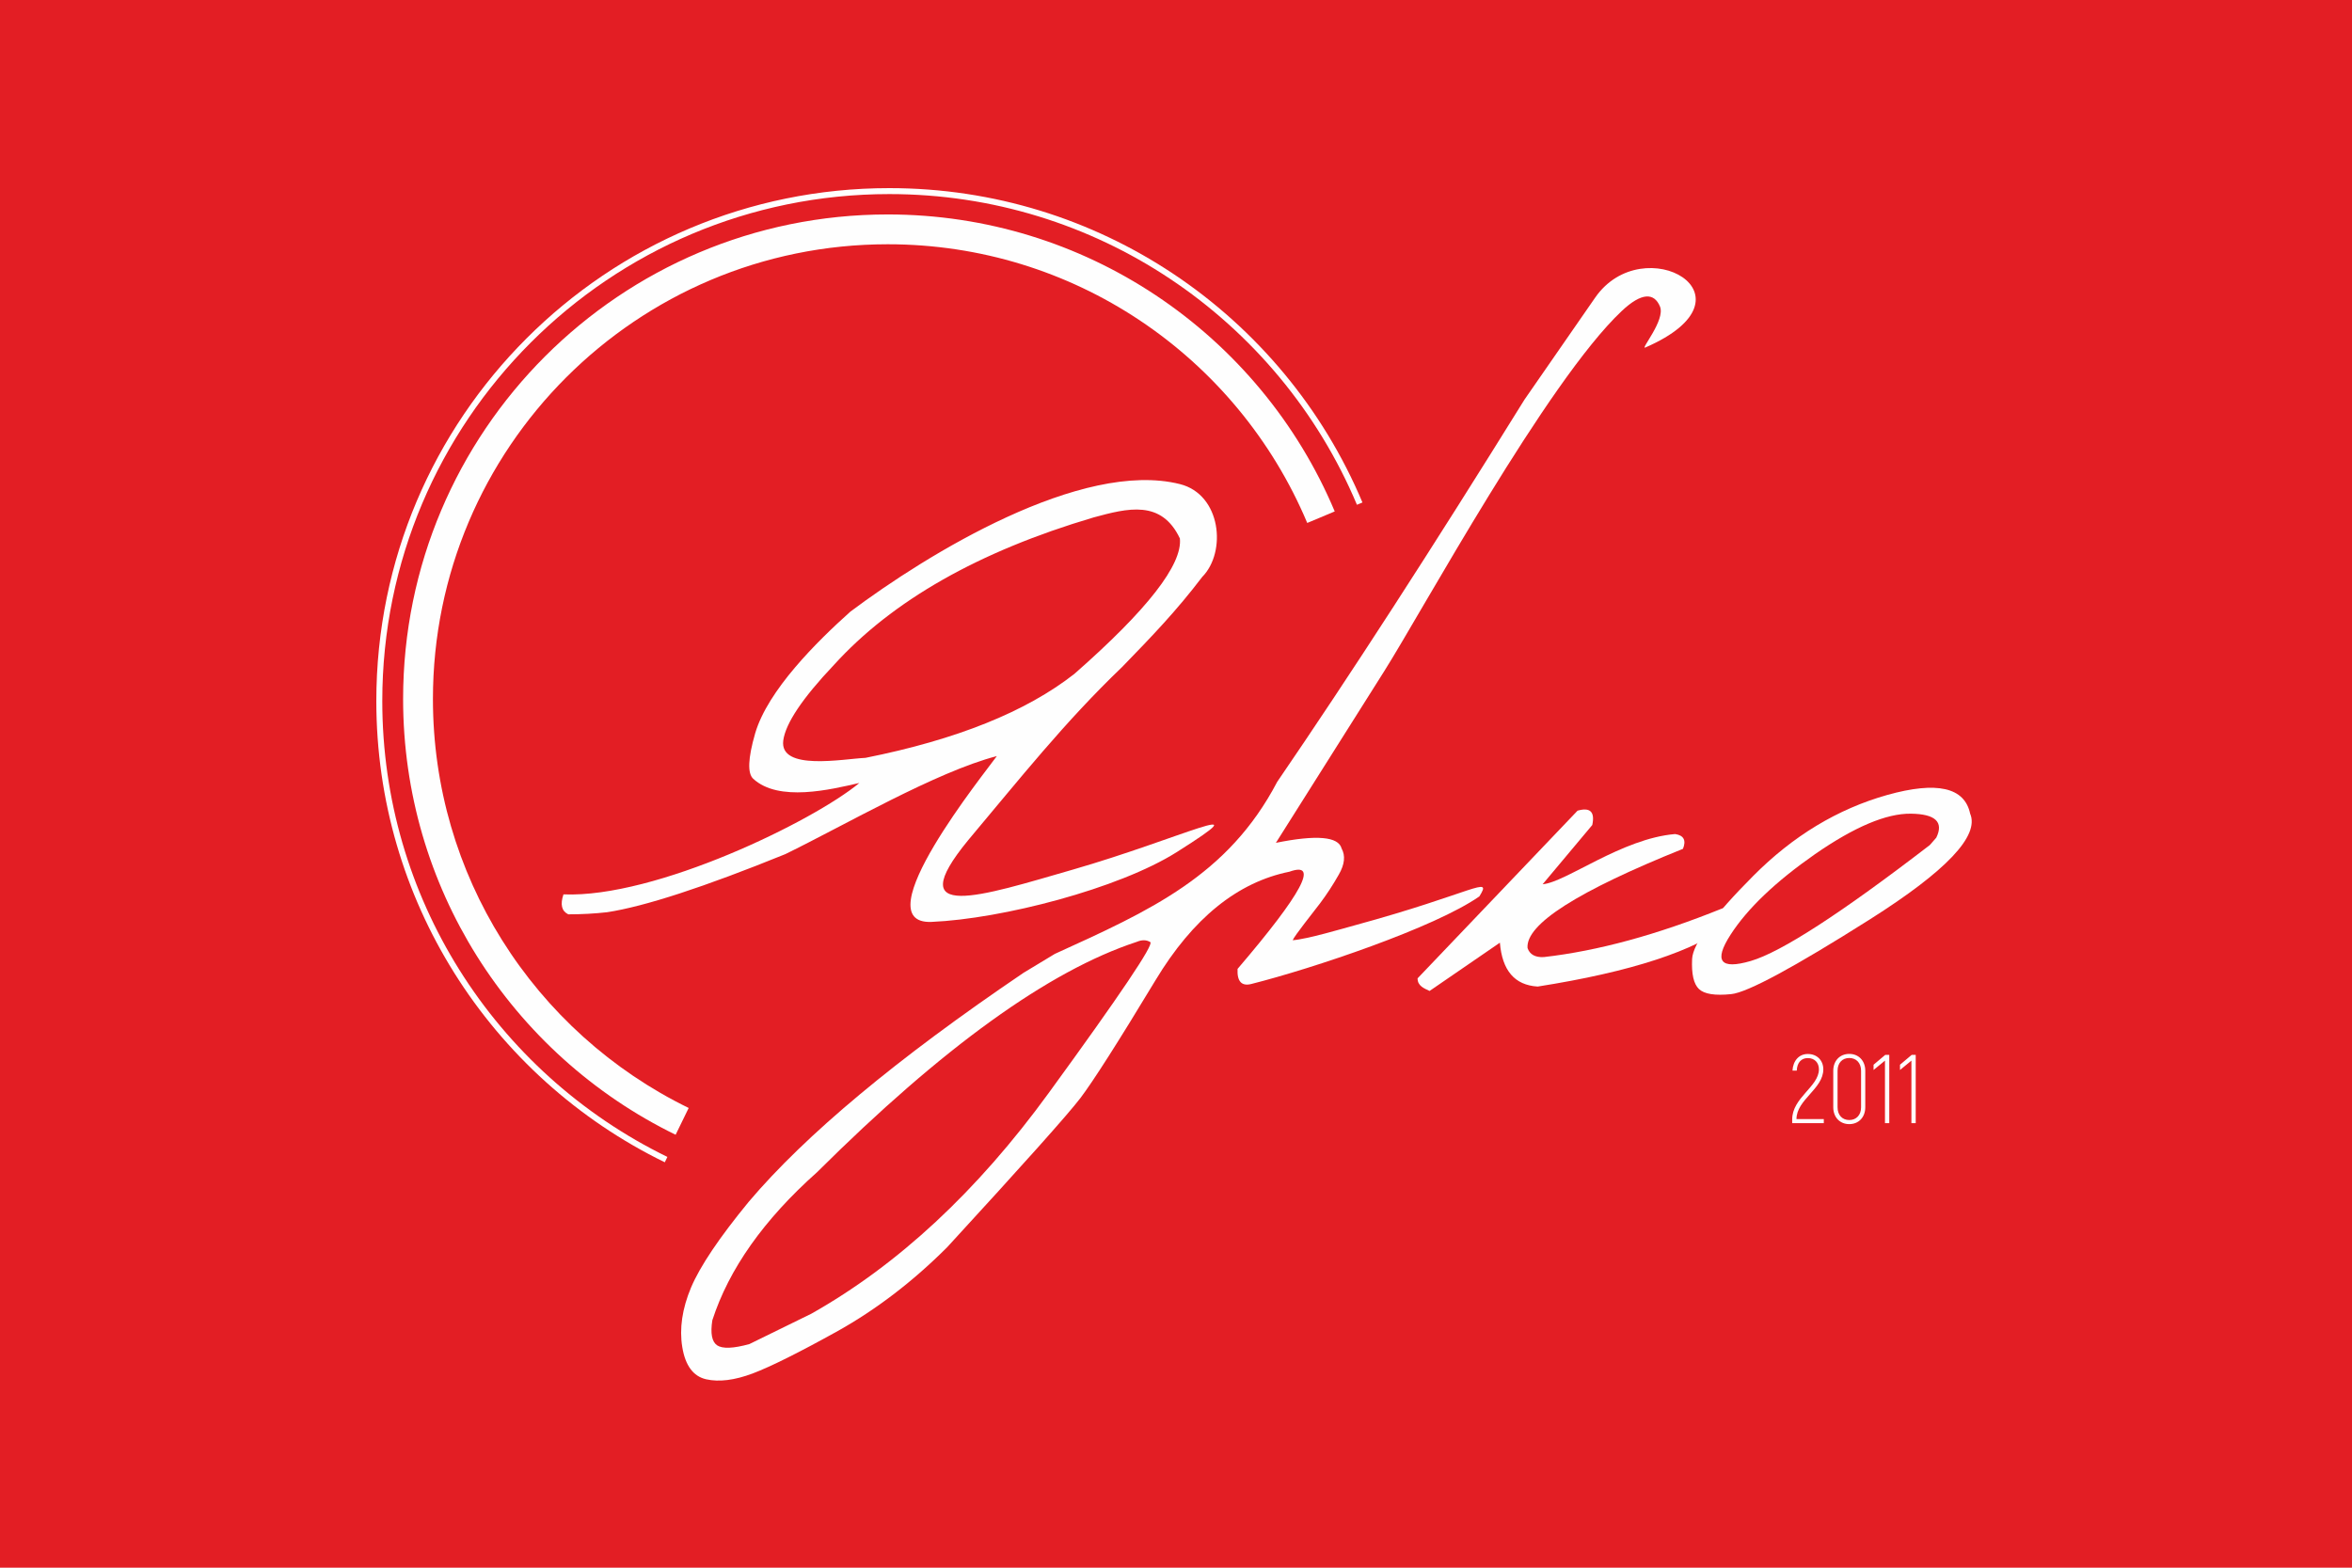 <?xml version="1.0" encoding="UTF-8"?> <svg xmlns="http://www.w3.org/2000/svg" width="450" height="300" viewBox="0 0 450 300" fill="none"><path fill-rule="evenodd" clip-rule="evenodd" d="M0 0H450V300H0V0Z" fill="#E31E24"></path><path d="M331.098 178.878C327.845 183.919 329.128 185.601 334.967 183.897C340.784 182.196 352.219 174.79 369.229 161.708L370.466 160.296C371.923 157.298 370.296 155.77 365.607 155.71C360.918 155.65 354.818 158.222 347.267 163.451C339.741 168.701 334.35 173.836 331.098 178.878ZM361.092 152.124C370.574 149.472 375.87 150.659 376.937 155.691C378.772 159.954 372.369 166.678 357.78 175.923C343.189 185.147 334.34 189.919 331.233 190.239C328.127 190.559 326.076 190.234 325.058 189.268C324.039 188.302 323.61 186.384 323.746 183.496C323.904 180.605 327.783 175.309 335.41 167.649C343.035 159.968 351.589 154.801 361.092 152.124Z" fill="#FEFEFE"></path><path d="M301.826 155.136C304.248 154.44 305.18 155.354 304.645 157.878L295.148 169.214C299.608 168.845 310.295 160.453 320.5 159.607C322.144 159.854 322.651 160.804 321.997 162.436C301.796 170.557 291.884 176.879 292.26 181.423C292.678 182.651 293.719 183.241 295.379 183.149C305.719 181.976 317.07 178.871 329.48 173.853C331.772 173.483 332.303 174.453 331.028 176.745C324.337 181.966 312.047 185.982 294.201 188.792C289.806 188.524 287.412 185.748 286.968 180.397L273.517 189.634C272.461 189.136 271.205 188.663 271.221 187.219L301.826 155.136Z" fill="#FEFEFE"></path><path d="M137.208 257.449C138.24 258.134 140.288 258.063 143.371 257.21L155.235 251.396C171.816 242.037 186.962 227.971 200.644 209.16C214.331 190.37 220.795 180.743 220.085 180.29C219.375 179.838 218.476 179.814 217.464 180.248C200.699 185.748 180.337 200.432 156.334 224.311C146.138 233.387 139.458 242.852 136.285 252.662C135.899 255.17 136.197 256.759 137.208 257.449ZM305.196 56.956C314.412 43.653 337.395 56.697 314.79 66.503C313.755 66.952 318.678 61.249 317.597 58.653C316.492 55.997 314.101 55.922 310.296 59.502C296.018 72.938 271.985 117.152 264.852 128.421L244.112 161.289C251.884 159.716 256.083 160.082 256.684 162.367C257.444 163.749 257.276 165.41 256.139 167.382C255.024 169.349 253.826 171.184 252.552 172.875C251.279 174.564 247.622 179.112 247.328 179.928C250.041 179.736 256.918 177.694 259.202 177.072C281.981 170.862 285.613 167.381 283.045 171.537C274.512 177.504 251.12 185.351 239.4 188.302C237.546 188.768 236.663 187.801 236.776 185.417C249.138 170.952 252.468 164.755 246.696 166.816C236.766 168.825 228.217 175.735 221.079 187.584C213.937 199.411 209.151 206.912 206.709 210.133C204.262 213.333 195.758 222.845 181.201 238.694C174.642 245.246 167.675 250.575 160.305 254.702C152.908 258.811 147.495 261.51 144.004 262.835C140.531 264.134 137.58 264.501 135.107 263.947C132.656 263.389 131.119 261.339 130.538 257.789C129.957 254.24 130.518 250.436 132.218 246.379C133.94 242.318 137.603 236.856 143.249 229.984C154.09 217.179 171.601 202.566 195.832 186.159L201.815 182.542C220.025 174.255 234.94 167.598 244.363 149.617C258.285 129.268 274.047 104.879 291.678 76.467L305.196 56.956Z" fill="#FEFEFE"></path><path d="M149.859 141.701C149.086 147.601 161.394 145.215 165.584 145.026C183.017 141.544 196.316 136.197 205.549 128.964C219.544 116.676 226.261 108.027 225.744 103.039C222.196 95.573 215.76 97.247 209.233 99.018C187.285 105.51 170.729 114.923 159.541 127.256C153.521 133.614 150.308 138.421 149.859 141.701ZM225.744 92.638C233.664 94.626 234.723 105.645 230.013 110.408C225.076 116.898 220.431 121.731 214.692 127.638C203.703 138.16 195.054 149.108 185.263 160.751C172.187 176.664 187.857 171.434 205.209 166.429C225.814 160.486 242.258 152.252 225.154 163.057C214.043 170.077 191.689 175.844 178.241 176.419C164.889 176.992 188.698 147.563 190.722 144.689C179.083 147.717 161.643 157.895 150.263 163.447C134.718 169.759 123.351 173.466 116.162 174.567C113.758 174.836 111.265 174.971 108.726 174.971C107.446 174.342 107.154 173.084 107.805 171.152C125.441 171.878 155.622 157.134 164.416 149.833C158.846 151.115 148.972 153.512 144.108 149.025C143.015 148.016 143.075 145.206 144.49 140.308C146.913 132.093 156.232 122.833 162.686 117.057C177.391 106.029 206.928 87.917 225.744 92.638Z" fill="#FEFEFE"></path><path d="M342.894 214.931H348.942V214.148H343.715C343.715 210.433 348.849 208.379 348.849 204.627C348.849 202.947 347.654 201.678 345.862 201.696C344.2 201.696 343.062 202.984 342.95 204.87H343.771C343.827 203.339 344.648 202.481 345.862 202.481C347.168 202.462 348.008 203.358 348.008 204.627C348.008 207.95 342.894 210.041 342.894 214.222V214.931ZM353.814 215.118C355.606 215.118 356.876 213.812 356.876 211.889V204.907C356.876 202.984 355.606 201.678 353.814 201.678C352.022 201.678 350.752 202.984 350.752 204.907V211.889C350.752 213.812 352.022 215.118 353.814 215.118ZM353.814 214.334C352.47 214.334 351.574 213.382 351.574 211.889V204.907C351.574 203.414 352.47 202.462 353.814 202.462C355.158 202.462 356.073 203.414 356.073 204.907V211.889C356.073 213.382 355.158 214.334 353.814 214.334ZM360.702 201.864L358.462 203.75V204.758L360.646 202.966V214.931H361.468V201.864H360.702ZM365.761 201.864L363.521 203.75V204.758L365.705 202.966V214.931H366.527V201.864H365.761Z" fill="#FEFEFE"></path><path d="M259.62 96.597C252.169 78.867 239.603 63.816 223.77 53.295C208.411 43.088 189.974 37.141 170.148 37.141C143.36 37.141 119.108 47.999 101.554 65.554C84 83.108 73.141 107.36 73.141 134.148C73.141 153.008 78.523 170.612 87.835 185.505C97.457 200.894 111.276 213.392 127.691 221.394L127.191 222.42C110.586 214.324 96.604 201.679 86.867 186.107C77.446 171.038 72 153.228 72 134.148C72 107.045 82.986 82.508 100.747 64.747C118.508 46.986 143.045 36 170.148 36C190.204 36 208.857 42.017 224.398 52.345C240.42 62.992 253.134 78.219 260.671 96.156L259.62 96.597Z" fill="#FEFEFE"></path><path d="M250.109 100.076C243.423 84.167 232.153 70.665 217.954 61.23C204.179 52.077 187.64 46.743 169.849 46.743C145.819 46.743 124.064 56.483 108.318 72.23C92.571 87.977 82.831 109.731 82.831 133.761C82.831 150.685 87.658 166.477 96.01 179.835C104.639 193.636 117.036 204.846 131.763 212.026L129.266 217.153C113.582 209.506 100.373 197.559 91.172 182.844C82.27 168.605 77.125 151.781 77.125 133.761C77.125 108.156 87.504 84.975 104.283 68.195C121.063 51.416 144.244 41.037 169.849 41.037C188.79 41.037 206.411 46.723 221.097 56.482C236.237 66.543 248.25 80.928 255.369 97.869L250.109 100.076Z" fill="#FEFEFE"></path></svg> 